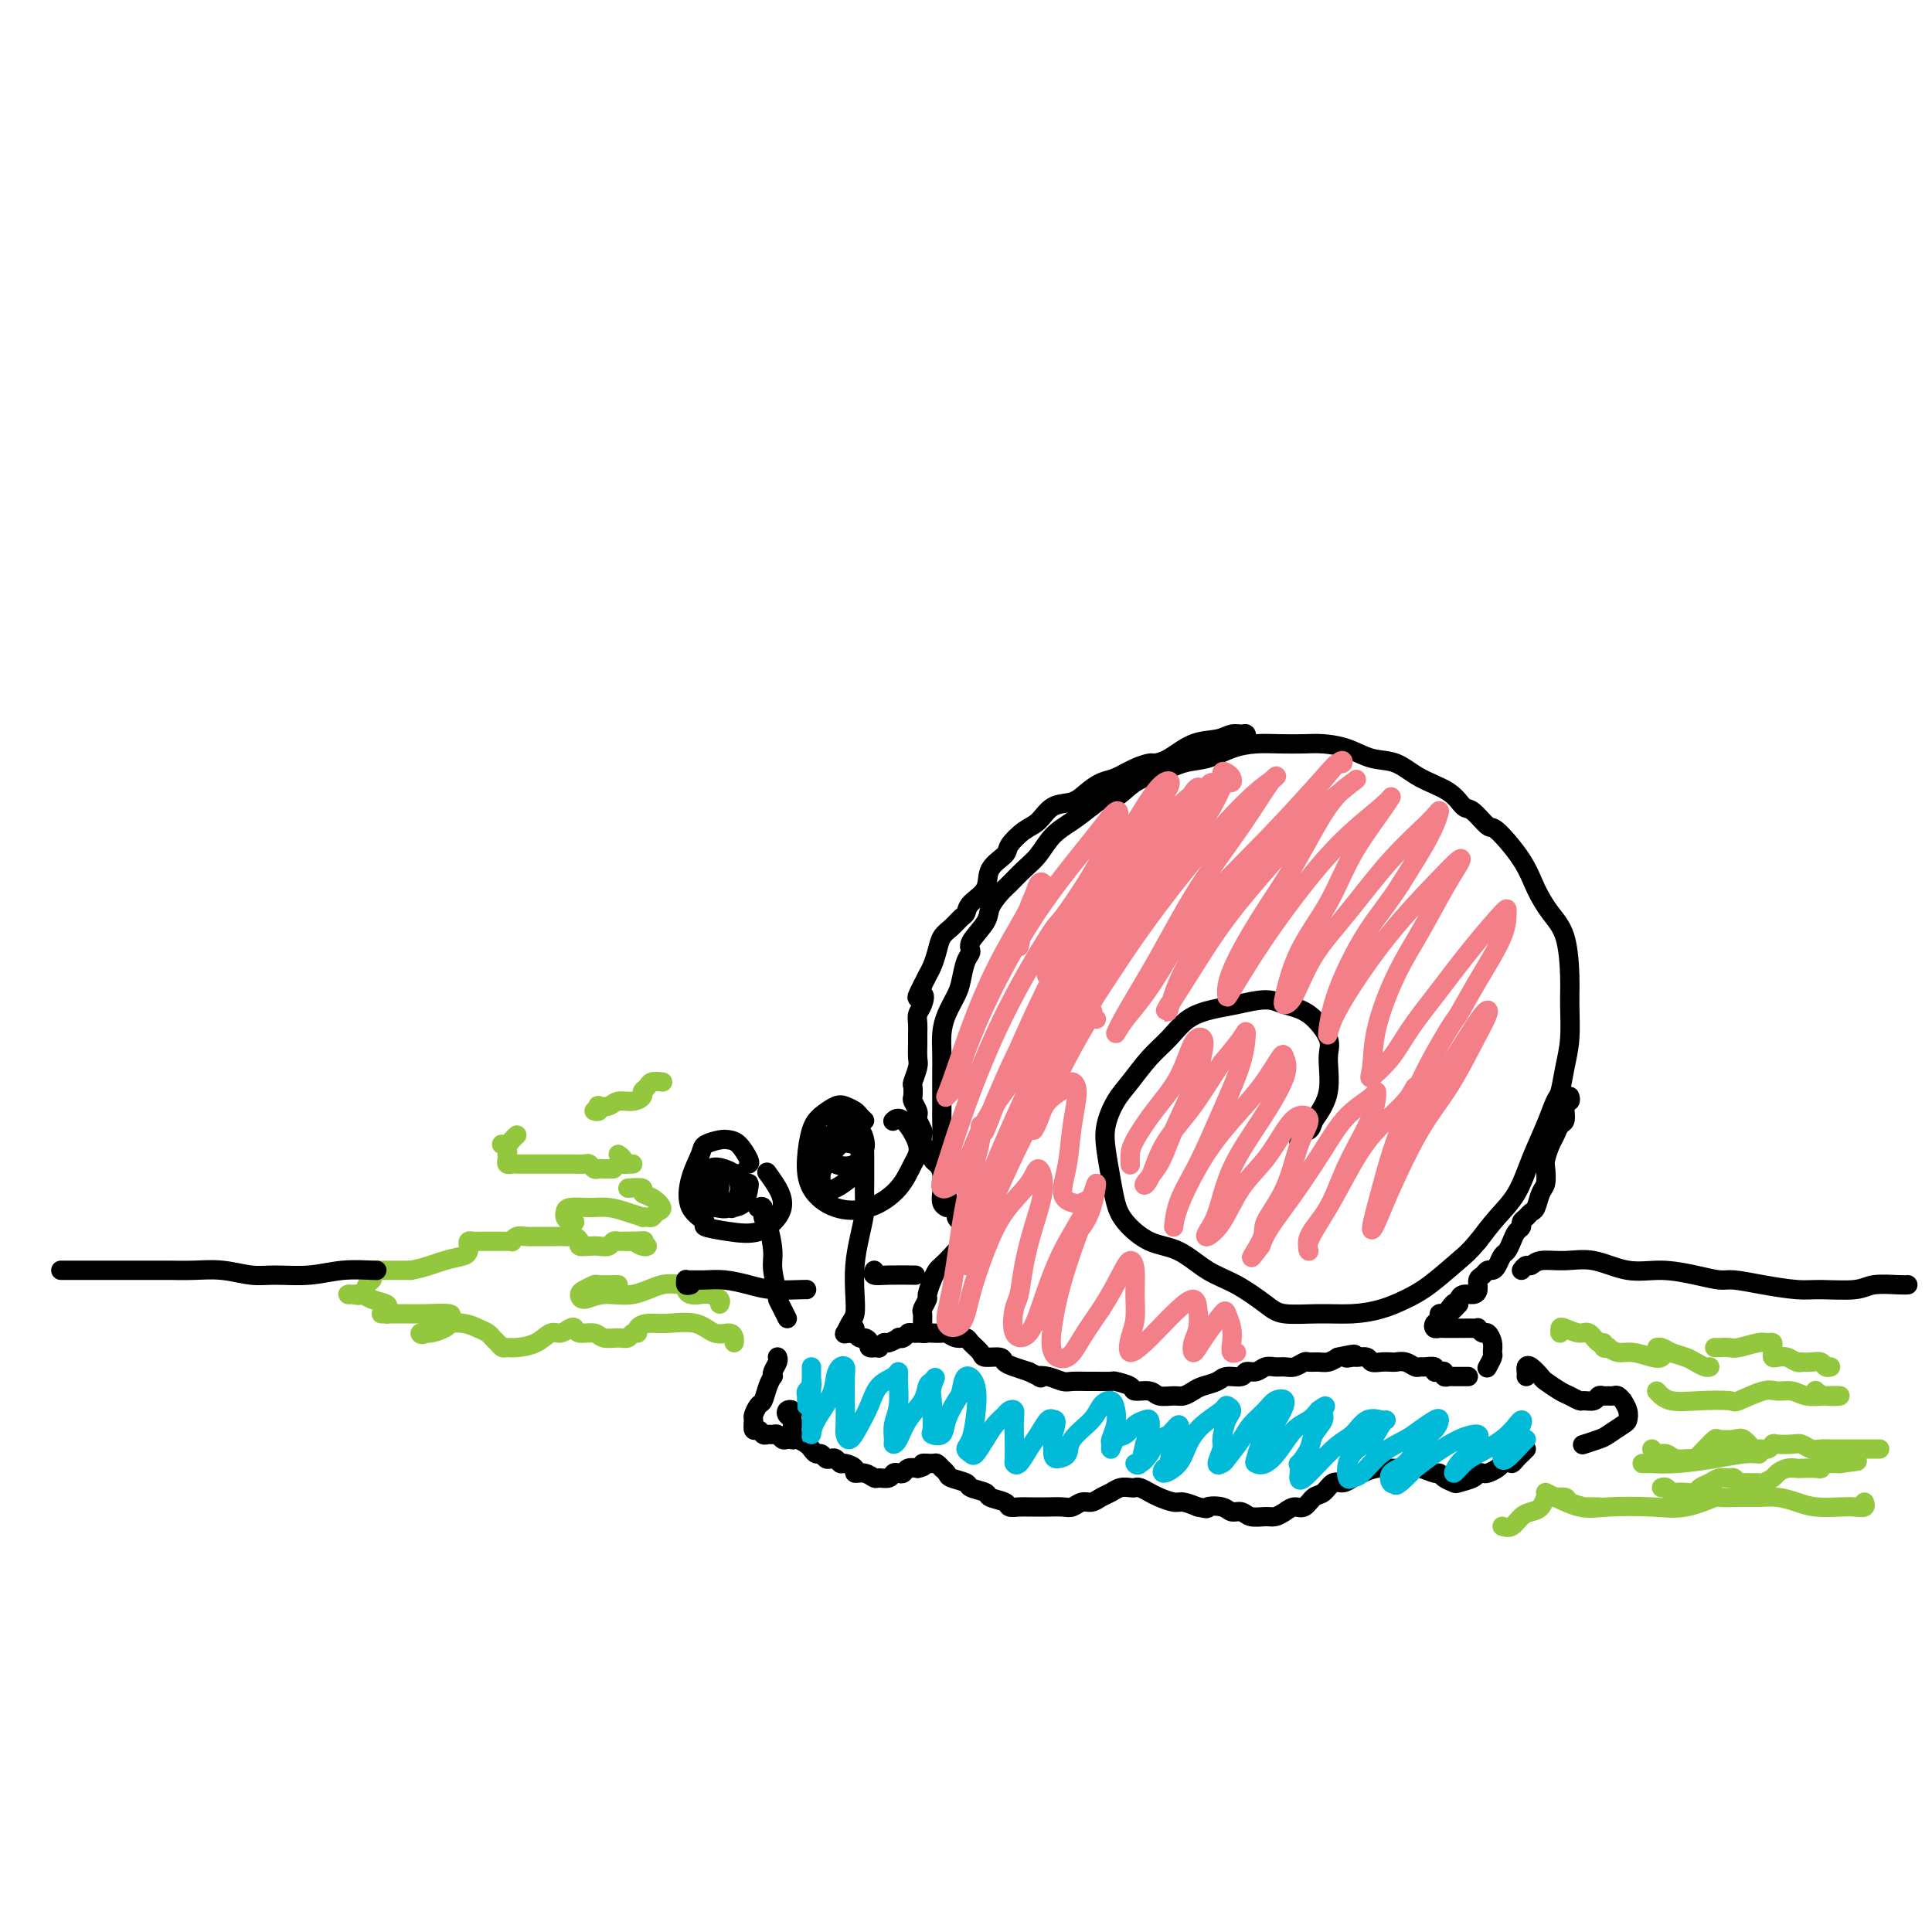 <svg viewBox='0 0 400 400' version='1.1' xmlns='http://www.w3.org/2000/svg' xmlns:xlink='http://www.w3.org/1999/xlink'><g fill='none' stroke='rgb(0,0,0)' stroke-width='4' stroke-linecap='round' stroke-linejoin='round'><path d='M200,253c0.081,-0.023 0.163,-0.046 0,0c-0.163,0.046 -0.569,0.161 -1,0c-0.431,-0.161 -0.885,-0.597 -1,-1c-0.115,-0.403 0.109,-0.771 0,-1c-0.109,-0.229 -0.551,-0.318 -1,-1c-0.449,-0.682 -0.905,-1.958 -1,-3c-0.095,-1.042 0.171,-1.851 0,-3c-0.171,-1.149 -0.778,-2.639 -1,-4c-0.222,-1.361 -0.060,-2.594 0,-4c0.060,-1.406 0.016,-2.984 0,-4c-0.016,-1.016 -0.004,-1.471 0,-2c0.004,-0.529 0.001,-1.131 0,-2c-0.001,-0.869 0.002,-2.006 0,-3c-0.002,-0.994 -0.008,-1.845 0,-3c0.008,-1.155 0.030,-2.615 0,-4c-0.030,-1.385 -0.110,-2.696 0,-4c0.110,-1.304 0.412,-2.601 1,-4c0.588,-1.399 1.461,-2.901 2,-4c0.539,-1.099 0.744,-1.796 1,-3c0.256,-1.204 0.564,-2.916 1,-4c0.436,-1.084 0.999,-1.540 1,-2c0.001,-0.460 -0.558,-0.923 0,-2c0.558,-1.077 2.235,-2.767 3,-4c0.765,-1.233 0.617,-2.009 1,-3c0.383,-0.991 1.298,-2.198 2,-3c0.702,-0.802 1.191,-1.201 2,-2c0.809,-0.799 1.938,-1.999 3,-3c1.062,-1.001 2.058,-1.804 3,-3c0.942,-1.196 1.831,-2.783 3,-4c1.169,-1.217 2.620,-2.062 4,-3c1.380,-0.938 2.690,-1.969 4,-3'/><path d='M226,167c3.893,-3.080 4.126,-1.780 5,-2c0.874,-0.220 2.389,-1.960 4,-3c1.611,-1.040 3.319,-1.379 5,-2c1.681,-0.621 3.337,-1.526 5,-2c1.663,-0.474 3.333,-0.519 5,-1c1.667,-0.481 3.330,-1.397 5,-2c1.670,-0.603 3.348,-0.892 5,-1c1.652,-0.108 3.277,-0.036 5,0c1.723,0.036 3.545,0.035 5,0c1.455,-0.035 2.543,-0.106 4,0c1.457,0.106 3.282,0.387 5,1c1.718,0.613 3.328,1.559 5,2c1.672,0.441 3.405,0.378 5,1c1.595,0.622 3.051,1.930 5,3c1.949,1.070 4.392,1.904 6,3c1.608,1.096 2.381,2.455 3,3c0.619,0.545 1.085,0.276 2,1c0.915,0.724 2.278,2.440 3,3c0.722,0.560 0.803,-0.038 2,1c1.197,1.038 3.512,3.712 5,6c1.488,2.288 2.150,4.192 3,6c0.850,1.808 1.889,3.522 3,5c1.111,1.478 2.295,2.722 3,5c0.705,2.278 0.932,5.591 1,8c0.068,2.409 -0.023,3.914 0,6c0.023,2.086 0.159,4.755 0,7c-0.159,2.245 -0.612,4.068 -1,6c-0.388,1.932 -0.711,3.972 -1,5c-0.289,1.028 -0.545,1.043 -1,2c-0.455,0.957 -1.111,2.856 -2,5c-0.889,2.144 -2.011,4.533 -3,7c-0.989,2.467 -1.843,5.010 -3,7c-1.157,1.990 -2.616,3.426 -4,5c-1.384,1.574 -2.692,3.287 -4,5'/><path d='M306,257c-1.844,2.191 -2.455,2.668 -4,4c-1.545,1.332 -4.024,3.519 -6,5c-1.976,1.481 -3.449,2.254 -5,3c-1.551,0.746 -3.178,1.464 -5,2c-1.822,0.536 -3.837,0.891 -6,1c-2.163,0.109 -4.475,-0.027 -7,0c-2.525,0.027 -5.265,0.218 -7,0c-1.735,-0.218 -2.465,-0.843 -4,-2c-1.535,-1.157 -3.875,-2.844 -6,-4c-2.125,-1.156 -4.037,-1.782 -6,-3c-1.963,-1.218 -3.979,-3.030 -6,-4c-2.021,-0.970 -4.047,-1.098 -6,-2c-1.953,-0.902 -3.831,-2.578 -5,-4c-1.169,-1.422 -1.628,-2.589 -2,-4c-0.372,-1.411 -0.655,-3.065 -1,-5c-0.345,-1.935 -0.750,-4.152 -1,-6c-0.250,-1.848 -0.346,-3.326 0,-5c0.346,-1.674 1.133,-3.544 2,-5c0.867,-1.456 1.813,-2.498 3,-4c1.187,-1.502 2.615,-3.463 4,-5c1.385,-1.537 2.727,-2.651 4,-4c1.273,-1.349 2.478,-2.933 4,-4c1.522,-1.067 3.361,-1.617 5,-2c1.639,-0.383 3.078,-0.598 5,-1c1.922,-0.402 4.329,-0.992 6,-1c1.671,-0.008 2.608,0.566 4,1c1.392,0.434 3.240,0.730 5,2c1.760,1.270 3.430,3.516 4,5c0.570,1.484 0.038,2.207 0,4c-0.038,1.793 0.418,4.655 0,7c-0.418,2.345 -1.709,4.172 -3,6'/><path d='M272,232c-0.857,2.964 -1.500,1.875 -2,2c-0.500,0.125 -0.857,1.464 -1,2c-0.143,0.536 -0.071,0.268 0,0'/><path d='M325,227c0.113,0.416 0.226,0.831 0,1c-0.226,0.169 -0.792,0.091 -1,0c-0.208,-0.091 -0.059,-0.194 0,0c0.059,0.194 0.027,0.685 0,1c-0.027,0.315 -0.048,0.453 0,1c0.048,0.547 0.167,1.501 0,2c-0.167,0.499 -0.619,0.541 -1,1c-0.381,0.459 -0.690,1.334 -1,2c-0.310,0.666 -0.622,1.122 -1,2c-0.378,0.878 -0.822,2.179 -1,3c-0.178,0.821 -0.089,1.161 0,2c0.089,0.839 0.179,2.175 0,3c-0.179,0.825 -0.626,1.138 -1,2c-0.374,0.862 -0.674,2.273 -1,3c-0.326,0.727 -0.679,0.772 -1,1c-0.321,0.228 -0.611,0.641 -1,1c-0.389,0.359 -0.878,0.663 -1,1c-0.122,0.337 0.122,0.705 0,1c-0.122,0.295 -0.610,0.516 -1,1c-0.390,0.484 -0.682,1.230 -1,2c-0.318,0.770 -0.663,1.564 -1,2c-0.337,0.436 -0.667,0.512 -1,1c-0.333,0.488 -0.667,1.387 -1,2c-0.333,0.613 -0.663,0.941 -1,1c-0.337,0.059 -0.681,-0.152 -1,0c-0.319,0.152 -0.614,0.667 -1,1c-0.386,0.333 -0.864,0.485 -1,1c-0.136,0.515 0.068,1.395 0,2c-0.068,0.605 -0.410,0.935 -1,1c-0.590,0.065 -1.428,-0.136 -2,0c-0.572,0.136 -0.878,0.610 -1,1c-0.122,0.390 -0.061,0.695 0,1'/><path d='M302,270c-2.653,3.051 -1.284,0.677 -1,0c0.284,-0.677 -0.516,0.343 -1,1c-0.484,0.657 -0.652,0.950 -1,1c-0.348,0.050 -0.875,-0.144 -1,0c-0.125,0.144 0.152,0.627 0,1c-0.152,0.373 -0.733,0.636 -1,1c-0.267,0.364 -0.222,0.830 0,1c0.222,0.170 0.619,0.046 1,0c0.381,-0.046 0.745,-0.012 1,0c0.255,0.012 0.400,0.003 1,0c0.600,-0.003 1.653,-0.001 2,0c0.347,0.001 -0.013,-0.001 0,0c0.013,0.001 0.399,0.004 1,0c0.601,-0.004 1.418,-0.017 2,0c0.582,0.017 0.930,0.063 1,0c0.070,-0.063 -0.139,-0.234 0,0c0.139,0.234 0.627,0.874 1,1c0.373,0.126 0.632,-0.260 1,0c0.368,0.260 0.844,1.166 1,2c0.156,0.834 -0.010,1.595 0,2c0.010,0.405 0.195,0.455 0,1c-0.195,0.545 -0.770,1.584 -1,2c-0.230,0.416 -0.115,0.208 0,0'/><path d='M200,259c0.087,-0.004 0.174,-0.008 0,0c-0.174,0.008 -0.610,0.029 -1,0c-0.390,-0.029 -0.734,-0.108 -1,0c-0.266,0.108 -0.454,0.404 -1,1c-0.546,0.596 -1.452,1.492 -2,2c-0.548,0.508 -0.739,0.626 -1,1c-0.261,0.374 -0.592,1.002 -1,2c-0.408,0.998 -0.894,2.365 -1,3c-0.106,0.635 0.168,0.537 0,1c-0.168,0.463 -0.778,1.487 -1,2c-0.222,0.513 -0.056,0.516 0,1c0.056,0.484 0.003,1.450 0,2c-0.003,0.550 0.045,0.684 0,1c-0.045,0.316 -0.181,0.816 0,1c0.181,0.184 0.681,0.053 1,0c0.319,-0.053 0.457,-0.029 1,0c0.543,0.029 1.492,0.062 2,0c0.508,-0.062 0.574,-0.220 1,0c0.426,0.220 1.211,0.820 2,1c0.789,0.180 1.581,-0.058 2,0c0.419,0.058 0.465,0.411 1,1c0.535,0.589 1.560,1.415 2,2c0.440,0.585 0.295,0.930 1,1c0.705,0.070 2.261,-0.136 3,0c0.739,0.136 0.660,0.614 1,1c0.340,0.386 1.097,0.682 2,1c0.903,0.318 1.951,0.659 3,1'/><path d='M213,284c3.778,1.790 2.224,1.264 2,1c-0.224,-0.264 0.883,-0.267 2,0c1.117,0.267 2.244,0.804 3,1c0.756,0.196 1.142,0.052 2,0c0.858,-0.052 2.188,-0.011 3,0c0.812,0.011 1.105,-0.007 2,0c0.895,0.007 2.394,0.039 3,0c0.606,-0.039 0.321,-0.150 1,0c0.679,0.150 2.321,0.562 3,1c0.679,0.438 0.394,0.903 1,1c0.606,0.097 2.102,-0.173 3,0c0.898,0.173 1.198,0.789 2,1c0.802,0.211 2.106,0.015 3,0c0.894,-0.015 1.379,0.150 2,0c0.621,-0.150 1.378,-0.613 2,-1c0.622,-0.387 1.107,-0.696 2,-1c0.893,-0.304 2.193,-0.602 3,-1c0.807,-0.398 1.122,-0.895 2,-1c0.878,-0.105 2.318,0.182 3,0c0.682,-0.182 0.605,-0.834 1,-1c0.395,-0.166 1.260,0.153 2,0c0.740,-0.153 1.354,-0.777 2,-1c0.646,-0.223 1.324,-0.046 2,0c0.676,0.046 1.350,-0.041 2,0c0.650,0.041 1.276,0.208 2,0c0.724,-0.208 1.545,-0.790 2,-1c0.455,-0.210 0.545,-0.046 1,0c0.455,0.046 1.276,-0.026 2,0c0.724,0.026 1.350,0.150 2,0c0.650,-0.150 1.325,-0.575 2,-1'/><path d='M277,281c5.660,-1.236 2.811,-0.328 2,0c-0.811,0.328 0.415,0.074 1,0c0.585,-0.074 0.528,0.033 1,0c0.472,-0.033 1.474,-0.205 2,0c0.526,0.205 0.578,0.786 1,1c0.422,0.214 1.216,0.061 2,0c0.784,-0.061 1.558,-0.031 2,0c0.442,0.031 0.551,0.061 1,0c0.449,-0.061 1.238,-0.213 2,0c0.762,0.213 1.496,0.793 2,1c0.504,0.207 0.779,0.042 1,0c0.221,-0.042 0.389,0.040 1,0c0.611,-0.040 1.666,-0.203 2,0c0.334,0.203 -0.051,0.772 0,1c0.051,0.228 0.538,0.114 1,0c0.462,-0.114 0.898,-0.227 1,0c0.102,0.227 -0.131,0.793 0,1c0.131,0.207 0.626,0.056 1,0c0.374,-0.056 0.626,-0.015 1,0c0.374,0.015 0.871,0.004 1,0c0.129,-0.004 -0.110,-0.001 0,0c0.110,0.001 0.568,0.000 1,0c0.432,-0.000 0.838,-0.000 1,0c0.162,0.000 0.081,0.000 0,0'/><path d='M190,276c0.391,0.000 0.781,0.000 1,0c0.219,-0.000 0.266,-0.001 0,0c-0.266,0.001 -0.844,0.004 -1,0c-0.156,-0.004 0.112,-0.015 0,0c-0.112,0.015 -0.602,0.055 -1,0c-0.398,-0.055 -0.702,-0.207 -1,0c-0.298,0.207 -0.590,0.772 -1,1c-0.410,0.228 -0.937,0.117 -1,0c-0.063,-0.117 0.338,-0.242 0,0c-0.338,0.242 -1.414,0.849 -2,1c-0.586,0.151 -0.683,-0.155 -1,0c-0.317,0.155 -0.855,0.773 -1,1c-0.145,0.227 0.101,0.065 0,0c-0.101,-0.065 -0.551,-0.032 -1,0'/><path d='M181,279c-1.570,0.303 -0.994,-0.441 -1,-1c-0.006,-0.559 -0.593,-0.934 -1,-1c-0.407,-0.066 -0.635,0.179 -1,0c-0.365,-0.179 -0.869,-0.780 -1,-1c-0.131,-0.220 0.109,-0.059 0,0c-0.109,0.059 -0.568,0.016 -1,0c-0.432,-0.016 -0.838,-0.005 -1,0c-0.162,0.005 -0.081,0.002 0,0'/><path d='M164,293c0.105,-0.397 0.210,-0.795 0,-1c-0.210,-0.205 -0.736,-0.219 -1,0c-0.264,0.219 -0.265,0.671 0,1c0.265,0.329 0.796,0.536 1,1c0.204,0.464 0.082,1.185 0,2c-0.082,0.815 -0.124,1.725 0,2c0.124,0.275 0.414,-0.085 1,0c0.586,0.085 1.466,0.615 2,1c0.534,0.385 0.720,0.625 1,1c0.280,0.375 0.652,0.884 1,1c0.348,0.116 0.671,-0.161 1,0c0.329,0.161 0.664,0.760 1,1c0.336,0.240 0.672,0.119 1,0c0.328,-0.119 0.647,-0.238 1,0c0.353,0.238 0.741,0.833 1,1c0.259,0.167 0.388,-0.095 1,0c0.612,0.095 1.707,0.547 2,1c0.293,0.453 -0.216,0.907 0,1c0.216,0.093 1.157,-0.175 2,0c0.843,0.175 1.588,0.793 2,1c0.412,0.207 0.492,0.004 1,0c0.508,-0.004 1.445,0.191 2,0c0.555,-0.191 0.729,-0.770 1,-1c0.271,-0.230 0.640,-0.113 1,0c0.360,0.113 0.712,0.223 1,0c0.288,-0.223 0.511,-0.778 1,-1c0.489,-0.222 1.245,-0.111 2,0'/><path d='M190,304c2.128,-0.386 0.947,-0.850 1,-1c0.053,-0.150 1.338,0.015 2,0c0.662,-0.015 0.700,-0.211 1,0c0.300,0.211 0.862,0.830 1,1c0.138,0.170 -0.148,-0.109 0,0c0.148,0.109 0.730,0.607 1,1c0.270,0.393 0.227,0.683 1,1c0.773,0.317 2.361,0.662 3,1c0.639,0.338 0.327,0.669 1,1c0.673,0.331 2.330,0.663 3,1c0.670,0.337 0.355,0.679 1,1c0.645,0.321 2.252,0.622 3,1c0.748,0.378 0.639,0.833 1,1c0.361,0.167 1.194,0.045 2,0c0.806,-0.045 1.585,-0.012 2,0c0.415,0.012 0.467,0.004 1,0c0.533,-0.004 1.546,-0.005 2,0c0.454,0.005 0.348,0.016 1,0c0.652,-0.016 2.061,-0.060 3,0c0.939,0.060 1.406,0.224 2,0c0.594,-0.224 1.314,-0.834 2,-1c0.686,-0.166 1.339,0.113 2,0c0.661,-0.113 1.329,-0.619 2,-1c0.671,-0.381 1.345,-0.639 2,-1c0.655,-0.361 1.292,-0.826 2,-1c0.708,-0.174 1.487,-0.058 2,0c0.513,0.058 0.760,0.058 1,0c0.240,-0.058 0.472,-0.174 1,0c0.528,0.174 1.351,0.638 2,1c0.649,0.362 1.122,0.623 2,1c0.878,0.377 2.159,0.871 3,1c0.841,0.129 1.240,-0.106 2,0c0.760,0.106 1.880,0.553 3,1'/><path d='M248,312c2.771,0.636 1.700,0.227 2,0c0.300,-0.227 1.971,-0.271 3,0c1.029,0.271 1.416,0.858 2,1c0.584,0.142 1.364,-0.161 2,0c0.636,0.161 1.129,0.785 2,1c0.871,0.215 2.120,0.021 3,0c0.880,-0.021 1.390,0.131 2,0c0.610,-0.131 1.318,-0.544 2,-1c0.682,-0.456 1.337,-0.953 2,-1c0.663,-0.047 1.332,0.356 2,0c0.668,-0.356 1.334,-1.472 2,-2c0.666,-0.528 1.332,-0.470 2,-1c0.668,-0.530 1.337,-1.648 2,-2c0.663,-0.352 1.321,0.063 2,0c0.679,-0.063 1.378,-0.605 2,-1c0.622,-0.395 1.166,-0.643 2,-1c0.834,-0.357 1.957,-0.824 3,-1c1.043,-0.176 2.006,-0.062 3,0c0.994,0.062 2.019,0.072 3,0c0.981,-0.072 1.916,-0.226 3,0c1.084,0.226 2.316,0.832 3,1c0.684,0.168 0.821,-0.101 1,0c0.179,0.101 0.401,0.573 1,1c0.599,0.427 1.575,0.808 2,1c0.425,0.192 0.298,0.196 1,0c0.702,-0.196 2.233,-0.591 3,-1c0.767,-0.409 0.770,-0.831 1,-1c0.230,-0.169 0.689,-0.084 1,0c0.311,0.084 0.475,0.167 1,0c0.525,-0.167 1.411,-0.583 2,-1c0.589,-0.417 0.883,-0.833 1,-1c0.117,-0.167 0.059,-0.083 0,0'/><path d='M311,303c1.951,-0.570 1.829,0.005 2,0c0.171,-0.005 0.633,-0.589 1,-1c0.367,-0.411 0.637,-0.649 1,-1c0.363,-0.351 0.818,-0.815 1,-1c0.182,-0.185 0.091,-0.093 0,0'/><path d='M316,285c0.015,-0.325 0.029,-0.649 0,-1c-0.029,-0.351 -0.103,-0.728 0,-1c0.103,-0.272 0.383,-0.438 1,0c0.617,0.438 1.570,1.480 2,2c0.430,0.520 0.338,0.517 1,1c0.662,0.483 2.079,1.451 3,2c0.921,0.549 1.346,0.679 2,1c0.654,0.321 1.537,0.832 2,1c0.463,0.168 0.505,-0.008 1,0c0.495,0.008 1.442,0.199 2,0c0.558,-0.199 0.727,-0.786 1,-1c0.273,-0.214 0.652,-0.053 1,0c0.348,0.053 0.667,-0.001 1,0c0.333,0.001 0.681,0.059 1,0c0.319,-0.059 0.607,-0.233 1,0c0.393,0.233 0.889,0.873 1,1c0.111,0.127 -0.162,-0.261 0,0c0.162,0.261 0.761,1.169 1,2c0.239,0.831 0.120,1.585 0,2c-0.120,0.415 -0.239,0.490 -1,1c-0.761,0.510 -2.163,1.456 -3,2c-0.837,0.544 -1.110,0.685 -2,1c-0.890,0.315 -2.397,0.804 -3,1c-0.603,0.196 -0.301,0.098 0,0'/><path d='M177,275c-0.315,0.436 -0.631,0.872 -1,1c-0.369,0.128 -0.792,-0.053 -1,0c-0.208,0.053 -0.200,0.340 0,0c0.200,-0.340 0.592,-1.307 1,-2c0.408,-0.693 0.831,-1.113 1,-2c0.169,-0.887 0.084,-2.243 0,-4c-0.084,-1.757 -0.166,-3.916 0,-6c0.166,-2.084 0.580,-4.094 1,-6c0.420,-1.906 0.844,-3.709 1,-5c0.156,-1.291 0.042,-2.070 0,-3c-0.042,-0.930 -0.011,-2.012 0,-3c0.011,-0.988 0.003,-1.881 0,-3c-0.003,-1.119 -0.001,-2.462 0,-3c0.001,-0.538 0.000,-0.269 0,0'/><path d='M179,232c-0.359,-0.336 -0.719,-0.673 -1,-1c-0.281,-0.327 -0.485,-0.645 -1,-1c-0.515,-0.355 -1.343,-0.747 -2,-1c-0.657,-0.253 -1.142,-0.368 -2,0c-0.858,0.368 -2.087,1.219 -3,2c-0.913,0.781 -1.509,1.490 -2,3c-0.491,1.510 -0.875,3.819 -1,6c-0.125,2.181 0.011,4.232 1,6c0.989,1.768 2.832,3.252 5,4c2.168,0.748 4.663,0.760 7,0c2.337,-0.760 4.517,-2.291 6,-4c1.483,-1.709 2.267,-3.596 3,-5c0.733,-1.404 1.413,-2.325 1,-4c-0.413,-1.675 -1.919,-4.105 -3,-5c-1.081,-0.895 -1.737,-0.256 -2,0c-0.263,0.256 -0.131,0.128 0,0'/><path d='M163,273c-0.301,-0.615 -0.602,-1.229 -1,-2c-0.398,-0.771 -0.894,-1.698 -1,-2c-0.106,-0.302 0.178,0.023 0,-1c-0.178,-1.023 -0.817,-3.392 -1,-5c-0.183,-1.608 0.091,-2.455 0,-4c-0.091,-1.545 -0.546,-3.787 -1,-5c-0.454,-1.213 -0.905,-1.397 -1,-2c-0.095,-0.603 0.167,-1.624 0,-2c-0.167,-0.376 -0.762,-0.107 -1,0c-0.238,0.107 -0.119,0.054 0,0'/><path d='M155,241c0.176,-0.112 0.352,-0.223 0,-1c-0.352,-0.777 -1.231,-2.218 -2,-3c-0.769,-0.782 -1.428,-0.904 -2,-1c-0.572,-0.096 -1.057,-0.167 -2,0c-0.943,0.167 -2.346,0.573 -3,1c-0.654,0.427 -0.561,0.874 -1,2c-0.439,1.126 -1.410,2.932 -2,5c-0.590,2.068 -0.798,4.399 0,6c0.798,1.601 2.602,2.473 3,3c0.398,0.527 -0.611,0.710 0,1c0.611,0.290 2.841,0.686 5,1c2.159,0.314 4.245,0.546 6,0c1.755,-0.546 3.177,-1.870 4,-3c0.823,-1.130 1.045,-2.066 1,-3c-0.045,-0.934 -0.358,-1.867 -1,-3c-0.642,-1.133 -1.612,-2.467 -2,-3c-0.388,-0.533 -0.194,-0.267 0,0'/><path d='M153,243c-0.763,0.017 -1.527,0.035 -2,0c-0.473,-0.035 -0.656,-0.121 -1,0c-0.344,0.121 -0.850,0.449 -1,1c-0.150,0.551 0.058,1.323 0,2c-0.058,0.677 -0.380,1.257 0,2c0.380,0.743 1.461,1.649 2,2c0.539,0.351 0.535,0.149 1,0c0.465,-0.149 1.400,-0.243 2,-1c0.600,-0.757 0.864,-2.176 1,-3c0.136,-0.824 0.145,-1.053 0,-1c-0.145,0.053 -0.445,0.388 -1,0c-0.555,-0.388 -1.365,-1.497 -2,-2c-0.635,-0.503 -1.093,-0.398 -2,0c-0.907,0.398 -2.262,1.090 -3,2c-0.738,0.910 -0.859,2.038 -1,3c-0.141,0.962 -0.301,1.757 0,2c0.301,0.243 1.062,-0.067 2,0c0.938,0.067 2.053,0.513 3,0c0.947,-0.513 1.727,-1.983 2,-3c0.273,-1.017 0.038,-1.582 0,-2c-0.038,-0.418 0.119,-0.690 0,-1c-0.119,-0.310 -0.515,-0.657 -1,-1c-0.485,-0.343 -1.058,-0.680 -2,-1c-0.942,-0.320 -2.252,-0.622 -3,0c-0.748,0.622 -0.932,2.167 -1,3c-0.068,0.833 -0.019,0.952 0,1c0.019,0.048 0.010,0.024 0,0'/><path d='M173,231c-0.333,-0.008 -0.665,-0.017 -1,0c-0.335,0.017 -0.672,0.059 -1,0c-0.328,-0.059 -0.648,-0.219 -1,0c-0.352,0.219 -0.736,0.818 -1,2c-0.264,1.182 -0.407,2.948 0,4c0.407,1.052 1.363,1.390 2,2c0.637,0.610 0.954,1.492 2,2c1.046,0.508 2.821,0.642 4,0c1.179,-0.642 1.761,-2.061 2,-3c0.239,-0.939 0.135,-1.397 0,-2c-0.135,-0.603 -0.300,-1.351 -1,-2c-0.700,-0.649 -1.933,-1.200 -3,-1c-1.067,0.200 -1.966,1.152 -3,2c-1.034,0.848 -2.204,1.593 -3,3c-0.796,1.407 -1.220,3.475 -1,5c0.220,1.525 1.082,2.505 2,3c0.918,0.495 1.893,0.503 3,0c1.107,-0.503 2.348,-1.517 3,-2c0.652,-0.483 0.716,-0.434 1,-1c0.284,-0.566 0.787,-1.746 1,-3c0.213,-1.254 0.134,-2.583 0,-3c-0.134,-0.417 -0.323,0.078 -1,0c-0.677,-0.078 -1.842,-0.728 -3,0c-1.158,0.728 -2.310,2.834 -3,4c-0.690,1.166 -0.916,1.391 -1,2c-0.084,0.609 -0.024,1.603 0,2c0.024,0.397 0.012,0.199 0,0'/><path d='M161,281c0.008,0.016 0.016,0.033 0,0c-0.016,-0.033 -0.056,-0.115 0,0c0.056,0.115 0.208,0.428 0,1c-0.208,0.572 -0.777,1.404 -1,2c-0.223,0.596 -0.101,0.957 0,1c0.101,0.043 0.181,-0.230 0,0c-0.181,0.230 -0.623,0.963 -1,2c-0.377,1.037 -0.690,2.377 -1,3c-0.310,0.623 -0.616,0.530 -1,1c-0.384,0.470 -0.846,1.503 -1,2c-0.154,0.497 0.000,0.459 0,1c-0.000,0.541 -0.155,1.662 0,2c0.155,0.338 0.619,-0.107 1,0c0.381,0.107 0.680,0.764 1,1c0.320,0.236 0.663,0.049 1,0c0.337,-0.049 0.668,0.039 1,0c0.332,-0.039 0.663,-0.207 1,0c0.337,0.207 0.678,0.787 1,1c0.322,0.213 0.625,0.057 1,0c0.375,-0.057 0.821,-0.016 1,0c0.179,0.016 0.089,0.008 0,0'/><path d='M258,154c0.005,-0.454 0.010,-0.907 0,-1c-0.010,-0.093 -0.034,0.175 0,0c0.034,-0.175 0.128,-0.792 0,-1c-0.128,-0.208 -0.477,-0.007 -1,0c-0.523,0.007 -1.219,-0.180 -2,0c-0.781,0.180 -1.647,0.727 -3,1c-1.353,0.273 -3.194,0.271 -5,1c-1.806,0.729 -3.579,2.188 -5,3c-1.421,0.812 -2.491,0.976 -3,1c-0.509,0.024 -0.457,-0.093 -1,0c-0.543,0.093 -1.680,0.396 -3,1c-1.320,0.604 -2.821,1.508 -4,2c-1.179,0.492 -2.034,0.573 -3,1c-0.966,0.427 -2.043,1.202 -3,2c-0.957,0.798 -1.795,1.621 -3,2c-1.205,0.379 -2.779,0.313 -4,1c-1.221,0.687 -2.090,2.125 -3,3c-0.910,0.875 -1.863,1.185 -3,2c-1.137,0.815 -2.459,2.133 -3,3c-0.541,0.867 -0.302,1.283 -1,2c-0.698,0.717 -2.333,1.735 -3,3c-0.667,1.265 -0.367,2.776 -1,4c-0.633,1.224 -2.201,2.161 -3,3c-0.799,0.839 -0.830,1.578 -1,2c-0.170,0.422 -0.479,0.525 -1,1c-0.521,0.475 -1.253,1.320 -2,2c-0.747,0.680 -1.510,1.193 -2,2c-0.490,0.807 -0.709,1.907 -1,3c-0.291,1.093 -0.655,2.179 -1,3c-0.345,0.821 -0.670,1.377 -1,2c-0.330,0.623 -0.665,1.311 -1,2'/><path d='M191,204c-2.182,4.070 -0.637,2.246 0,2c0.637,-0.246 0.367,1.088 0,2c-0.367,0.912 -0.831,1.403 -1,2c-0.169,0.597 -0.044,1.299 0,2c0.044,0.701 0.008,1.400 0,2c-0.008,0.600 0.012,1.101 0,2c-0.012,0.899 -0.055,2.195 0,3c0.055,0.805 0.210,1.118 0,2c-0.210,0.882 -0.785,2.334 -1,3c-0.215,0.666 -0.072,0.545 0,1c0.072,0.455 0.072,1.485 0,2c-0.072,0.515 -0.216,0.514 0,1c0.216,0.486 0.794,1.458 1,2c0.206,0.542 0.041,0.655 0,1c-0.041,0.345 0.041,0.923 0,1c-0.041,0.077 -0.204,-0.345 0,0c0.204,0.345 0.776,1.458 1,2c0.224,0.542 0.101,0.512 0,1c-0.101,0.488 -0.181,1.494 0,2c0.181,0.506 0.623,0.510 1,1c0.377,0.490 0.690,1.464 1,2c0.310,0.536 0.618,0.633 1,1c0.382,0.367 0.838,1.002 1,2c0.162,0.998 0.030,2.359 0,3c-0.030,0.641 0.044,0.564 0,1c-0.044,0.436 -0.204,1.387 0,2c0.204,0.613 0.773,0.890 1,1c0.227,0.110 0.114,0.055 0,0'/></g>
<g fill='none' stroke='rgb(243,127,137)' stroke-width='4' stroke-linecap='round' stroke-linejoin='round'><path d='M211,196c0.655,-2.951 1.310,-5.903 2,-8c0.690,-2.097 1.414,-3.340 2,-4c0.586,-0.660 1.032,-0.737 1,-1c-0.032,-0.263 -0.544,-0.712 -1,0c-0.456,0.712 -0.856,2.585 -2,5c-1.144,2.415 -3.030,5.371 -5,9c-1.970,3.629 -4.022,7.931 -6,13c-1.978,5.069 -3.882,10.903 -5,14c-1.118,3.097 -1.450,3.455 -1,3c0.450,-0.455 1.683,-1.725 2,-2c0.317,-0.275 -0.282,0.445 0,-1c0.282,-1.445 1.445,-5.055 3,-9c1.555,-3.945 3.502,-8.227 6,-13c2.498,-4.773 5.546,-10.039 9,-15c3.454,-4.961 7.314,-9.619 10,-13c2.686,-3.381 4.197,-5.484 5,-6c0.803,-0.516 0.896,0.557 0,3c-0.896,2.443 -2.781,6.256 -5,10c-2.219,3.744 -4.772,7.421 -6,9c-1.228,1.579 -1.131,1.062 -3,4c-1.869,2.938 -5.704,9.331 -9,16c-3.296,6.669 -6.051,13.615 -8,19c-1.949,5.385 -3.090,9.211 -4,12c-0.910,2.789 -1.589,4.543 -1,5c0.589,0.457 2.446,-0.382 4,-3c1.554,-2.618 2.804,-7.015 5,-11c2.196,-3.985 5.339,-7.557 9,-13c3.661,-5.443 7.840,-12.755 12,-19c4.160,-6.245 8.300,-11.422 10,-14c1.700,-2.578 0.961,-2.555 3,-5c2.039,-2.445 6.856,-7.356 9,-10c2.144,-2.644 1.616,-3.019 1,-3c-0.616,0.019 -1.319,0.434 -3,3c-1.681,2.566 -4.341,7.283 -7,12'/><path d='M238,183c-3.395,4.522 -6.882,8.327 -11,15c-4.118,6.673 -8.868,16.213 -13,25c-4.132,8.787 -7.647,16.819 -10,23c-2.353,6.181 -3.543,10.509 -4,13c-0.457,2.491 -0.181,3.143 0,3c0.181,-0.143 0.267,-1.081 1,-3c0.733,-1.919 2.113,-4.818 4,-9c1.887,-4.182 4.282,-9.648 7,-15c2.718,-5.352 5.761,-10.591 9,-17c3.239,-6.409 6.675,-13.986 10,-20c3.325,-6.014 6.540,-10.463 9,-14c2.460,-3.537 4.165,-6.162 6,-9c1.835,-2.838 3.799,-5.888 5,-8c1.201,-2.112 1.640,-3.287 2,-4c0.360,-0.713 0.642,-0.964 1,-1c0.358,-0.036 0.791,0.142 1,0c0.209,-0.142 0.193,-0.603 0,-1c-0.193,-0.397 -0.562,-0.731 -1,-1c-0.438,-0.269 -0.943,-0.474 -1,0c-0.057,0.474 0.335,1.629 0,2c-0.335,0.371 -1.396,-0.040 -2,0c-0.604,0.040 -0.751,0.532 -1,1c-0.249,0.468 -0.602,0.914 -1,1c-0.398,0.086 -0.842,-0.186 -1,0c-0.158,0.186 -0.029,0.831 0,1c0.029,0.169 -0.042,-0.137 0,0c0.042,0.137 0.197,0.717 0,1c-0.197,0.283 -0.745,0.268 -1,0c-0.255,-0.268 -0.216,-0.791 0,-1c0.216,-0.209 0.608,-0.105 1,0'/><path d='M248,165c-1.100,0.469 -0.350,-0.360 0,-1c0.350,-0.640 0.300,-1.091 0,-1c-0.300,0.091 -0.852,0.725 -1,1c-0.148,0.275 0.107,0.191 -2,2c-2.107,1.809 -6.576,5.511 -10,9c-3.424,3.489 -5.803,6.765 -8,10c-2.197,3.235 -4.211,6.429 -6,9c-1.789,2.571 -3.351,4.520 -4,6c-0.649,1.480 -0.383,2.491 0,2c0.383,-0.491 0.882,-2.482 2,-5c1.118,-2.518 2.853,-5.561 5,-9c2.147,-3.439 4.706,-7.272 7,-11c2.294,-3.728 4.324,-7.350 6,-10c1.676,-2.650 2.999,-4.330 4,-5c1.001,-0.670 1.682,-0.332 1,1c-0.682,1.332 -2.726,3.658 -5,7c-2.274,3.342 -4.778,7.699 -8,13c-3.222,5.301 -7.161,11.545 -11,19c-3.839,7.455 -7.577,16.121 -10,22c-2.423,5.879 -3.532,8.970 -4,10c-0.468,1.030 -0.296,-0.000 0,-1c0.296,-1.000 0.715,-1.969 2,-5c1.285,-3.031 3.435,-8.124 6,-13c2.565,-4.876 5.543,-9.534 9,-15c3.457,-5.466 7.392,-11.741 11,-17c3.608,-5.259 6.888,-9.503 9,-12c2.112,-2.497 3.056,-3.249 4,-4'/><path d='M245,167c3.904,-5.041 1.663,-1.145 0,2c-1.663,3.145 -2.748,5.538 -5,9c-2.252,3.462 -5.671,7.993 -9,13c-3.329,5.007 -6.568,10.490 -9,16c-2.432,5.510 -4.058,11.047 -5,14c-0.942,2.953 -1.199,3.320 -1,3c0.199,-0.320 0.856,-1.329 1,-2c0.144,-0.671 -0.223,-1.005 1,-3c1.223,-1.995 4.038,-5.652 7,-10c2.962,-4.348 6.072,-9.388 10,-15c3.928,-5.612 8.673,-11.795 13,-17c4.327,-5.205 8.236,-9.431 11,-12c2.764,-2.569 4.385,-3.481 5,-4c0.615,-0.519 0.225,-0.646 -1,1c-1.225,1.646 -3.285,5.063 -6,9c-2.715,3.937 -6.083,8.394 -9,13c-2.917,4.606 -5.382,9.362 -8,14c-2.618,4.638 -5.390,9.157 -7,12c-1.610,2.843 -2.058,4.011 -2,4c0.058,-0.011 0.621,-1.200 2,-3c1.379,-1.800 3.574,-4.209 6,-8c2.426,-3.791 5.085,-8.962 9,-14c3.915,-5.038 9.088,-9.944 14,-15c4.912,-5.056 9.564,-10.264 12,-13c2.436,-2.736 2.658,-3.000 3,-3c0.342,0.000 0.805,0.265 1,0c0.195,-0.265 0.124,-1.061 -1,0c-1.124,1.061 -3.300,3.978 -6,7c-2.700,3.022 -5.925,6.150 -9,10c-3.075,3.850 -5.999,8.424 -9,13c-3.001,4.576 -6.077,9.155 -8,13c-1.923,3.845 -2.692,6.956 -3,8c-0.308,1.044 -0.154,0.022 0,-1'/><path d='M242,208c-2.549,4.322 1.077,-1.374 4,-6c2.923,-4.626 5.141,-8.182 8,-12c2.859,-3.818 6.360,-7.897 10,-12c3.640,-4.103 7.421,-8.229 9,-10c1.579,-1.771 0.956,-1.188 2,-2c1.044,-0.812 3.755,-3.020 5,-4c1.245,-0.980 1.023,-0.731 0,0c-1.023,0.731 -2.849,1.944 -5,5c-2.151,3.056 -4.629,7.956 -7,12c-2.371,4.044 -4.636,7.233 -7,11c-2.364,3.767 -4.829,8.114 -6,11c-1.171,2.886 -1.049,4.312 -1,5c0.049,0.688 0.023,0.637 1,-1c0.977,-1.637 2.956,-4.860 5,-8c2.044,-3.140 4.153,-6.196 7,-10c2.847,-3.804 6.432,-8.356 10,-12c3.568,-3.644 7.118,-6.380 9,-8c1.882,-1.620 2.096,-2.125 2,-2c-0.096,0.125 -0.502,0.881 -2,3c-1.498,2.119 -4.087,5.601 -6,9c-1.913,3.399 -3.149,6.713 -5,10c-1.851,3.287 -4.318,6.546 -6,10c-1.682,3.454 -2.579,7.105 -3,9c-0.421,1.895 -0.367,2.036 0,2c0.367,-0.036 1.047,-0.250 2,-2c0.953,-1.750 2.179,-5.036 4,-8c1.821,-2.964 4.236,-5.606 7,-9c2.764,-3.394 5.876,-7.539 9,-11c3.124,-3.461 6.260,-6.237 8,-8c1.740,-1.763 2.084,-2.513 2,-2c-0.084,0.513 -0.595,2.289 -2,5c-1.405,2.711 -3.702,6.355 -6,10'/><path d='M290,183c-2.491,3.981 -4.719,6.433 -7,10c-2.281,3.567 -4.616,8.248 -6,12c-1.384,3.752 -1.816,6.574 -2,8c-0.184,1.426 -0.119,1.457 0,1c0.119,-0.457 0.291,-1.402 1,-3c0.709,-1.598 1.953,-3.849 4,-7c2.047,-3.151 4.895,-7.201 8,-11c3.105,-3.799 6.467,-7.348 9,-10c2.533,-2.652 4.237,-4.406 5,-5c0.763,-0.594 0.586,-0.027 0,1c-0.586,1.027 -1.582,2.516 -3,5c-1.418,2.484 -3.259,5.965 -5,9c-1.741,3.035 -3.382,5.626 -5,9c-1.618,3.374 -3.211,7.532 -4,11c-0.789,3.468 -0.772,6.245 -1,8c-0.228,1.755 -0.699,2.489 0,2c0.699,-0.489 2.569,-2.202 4,-4c1.431,-1.798 2.422,-3.683 4,-6c1.578,-2.317 3.744,-5.068 6,-8c2.256,-2.932 4.604,-6.044 7,-9c2.396,-2.956 4.842,-5.755 6,-7c1.158,-1.245 1.030,-0.938 1,0c-0.030,0.938 0.039,2.505 -1,5c-1.039,2.495 -3.186,5.918 -5,9c-1.814,3.082 -3.296,5.825 -4,7c-0.704,1.175 -0.631,0.783 -2,3c-1.369,2.217 -4.180,7.043 -6,11c-1.820,3.957 -2.648,7.044 -3,9c-0.352,1.956 -0.228,2.782 0,3c0.228,0.218 0.561,-0.172 1,-1c0.439,-0.828 0.982,-2.094 2,-4c1.018,-1.906 2.509,-4.453 4,-7'/><path d='M298,224c1.998,-3.322 3.491,-5.626 5,-8c1.509,-2.374 3.032,-4.816 4,-6c0.968,-1.184 1.382,-1.109 1,0c-0.382,1.109 -1.558,3.252 -3,6c-1.442,2.748 -3.148,6.101 -5,9c-1.852,2.899 -3.850,5.343 -6,9c-2.150,3.657 -4.452,8.526 -6,12c-1.548,3.474 -2.342,5.554 -3,7c-0.658,1.446 -1.182,2.257 -1,1c0.182,-1.257 1.069,-4.581 2,-8c0.931,-3.419 1.907,-6.934 3,-10c1.093,-3.066 2.302,-5.683 3,-7c0.698,-1.317 0.883,-1.332 1,-2c0.117,-0.668 0.164,-1.987 0,-2c-0.164,-0.013 -0.539,1.281 -2,3c-1.461,1.719 -4.009,3.864 -6,6c-1.991,2.136 -3.427,4.264 -5,7c-1.573,2.736 -3.285,6.080 -5,9c-1.715,2.920 -3.434,5.416 -4,7c-0.566,1.584 0.020,2.256 0,2c-0.020,-0.256 -0.646,-1.439 0,-3c0.646,-1.561 2.566,-3.499 4,-6c1.434,-2.501 2.383,-5.564 4,-9c1.617,-3.436 3.901,-7.245 5,-10c1.099,-2.755 1.012,-4.455 1,-5c-0.012,-0.545 0.050,0.066 -1,1c-1.050,0.934 -3.212,2.192 -5,4c-1.788,1.808 -3.201,4.165 -5,7c-1.799,2.835 -3.984,6.148 -6,9c-2.016,2.852 -3.862,5.243 -5,7c-1.138,1.757 -1.569,2.878 -2,4'/><path d='M261,258c-3.719,4.887 -1.016,1.103 0,-1c1.016,-2.103 0.344,-2.527 1,-4c0.656,-1.473 2.640,-3.996 4,-7c1.360,-3.004 2.094,-6.489 3,-9c0.906,-2.511 1.982,-4.047 2,-5c0.018,-0.953 -1.023,-1.322 -2,-1c-0.977,0.322 -1.891,1.334 -3,3c-1.109,1.666 -2.414,3.986 -4,6c-1.586,2.014 -3.452,3.723 -5,6c-1.548,2.277 -2.776,5.124 -4,7c-1.224,1.876 -2.444,2.782 -3,3c-0.556,0.218 -0.449,-0.251 0,-1c0.449,-0.749 1.241,-1.776 2,-4c0.759,-2.224 1.484,-5.644 3,-9c1.516,-3.356 3.821,-6.647 6,-10c2.179,-3.353 4.230,-6.766 5,-9c0.770,-2.234 0.259,-3.289 0,-4c-0.259,-0.711 -0.265,-1.080 -1,0c-0.735,1.080 -2.197,3.607 -4,6c-1.803,2.393 -3.946,4.653 -6,7c-2.054,2.347 -4.017,4.783 -6,8c-1.983,3.217 -3.984,7.215 -5,10c-1.016,2.785 -1.047,4.358 -1,4c0.047,-0.358 0.170,-2.647 1,-5c0.830,-2.353 2.365,-4.770 4,-8c1.635,-3.230 3.369,-7.271 5,-11c1.631,-3.729 3.159,-7.144 4,-10c0.841,-2.856 0.996,-5.154 1,-6c0.004,-0.846 -0.142,-0.242 -1,1c-0.858,1.242 -2.429,3.121 -4,5'/><path d='M253,220c-1.810,2.588 -3.835,6.056 -6,9c-2.165,2.944 -4.471,5.362 -6,8c-1.529,2.638 -2.281,5.496 -3,7c-0.719,1.504 -1.405,1.655 -1,1c0.405,-0.655 1.900,-2.116 3,-4c1.100,-1.884 1.806,-4.191 3,-7c1.194,-2.809 2.877,-6.119 4,-9c1.123,-2.881 1.687,-5.333 2,-7c0.313,-1.667 0.375,-2.550 0,-3c-0.375,-0.450 -1.186,-0.469 -2,1c-0.814,1.469 -1.630,4.425 -3,7c-1.370,2.575 -3.295,4.767 -5,7c-1.705,2.233 -3.189,4.506 -4,6c-0.811,1.494 -0.949,2.210 -1,3c-0.051,0.790 -0.015,1.654 0,2c0.015,0.346 0.007,0.173 0,0'/><path d='M203,236c-0.048,-1.422 -0.096,-2.844 0,-3c0.096,-0.156 0.335,0.953 0,3c-0.335,2.047 -1.243,5.032 -2,8c-0.757,2.968 -1.364,5.918 -2,10c-0.636,4.082 -1.300,9.295 -2,13c-0.700,3.705 -1.435,5.904 -1,7c0.435,1.096 2.039,1.091 3,0c0.961,-1.091 1.279,-3.269 2,-6c0.721,-2.731 1.845,-6.015 3,-9c1.155,-2.985 2.342,-5.670 4,-8c1.658,-2.330 3.786,-4.306 5,-6c1.214,-1.694 1.513,-3.106 2,-3c0.487,0.106 1.161,1.730 1,4c-0.161,2.270 -1.156,5.186 -2,8c-0.844,2.814 -1.538,5.526 -2,8c-0.462,2.474 -0.694,4.711 -1,6c-0.306,1.289 -0.688,1.629 -1,3c-0.312,1.371 -0.554,3.773 0,5c0.554,1.227 1.904,1.280 3,0c1.096,-1.280 1.938,-3.894 3,-7c1.062,-3.106 2.344,-6.706 4,-10c1.656,-3.294 3.686,-6.283 5,-9c1.314,-2.717 1.912,-5.160 2,-5c0.088,0.160 -0.333,2.925 -1,5c-0.667,2.075 -1.579,3.459 -2,4c-0.421,0.541 -0.353,0.239 -1,2c-0.647,1.761 -2.011,5.586 -3,9c-0.989,3.414 -1.602,6.418 -2,9c-0.398,2.582 -0.581,4.744 0,6c0.581,1.256 1.926,1.607 3,1c1.074,-0.607 1.878,-2.174 3,-4c1.122,-1.826 2.561,-3.913 4,-6'/><path d='M228,271c1.884,-2.935 3.094,-5.272 4,-7c0.906,-1.728 1.508,-2.847 2,-3c0.492,-0.153 0.876,0.662 1,2c0.124,1.338 -0.010,3.201 0,5c0.010,1.799 0.165,3.536 0,5c-0.165,1.464 -0.648,2.656 -1,4c-0.352,1.344 -0.571,2.838 0,3c0.571,0.162 1.932,-1.010 3,-2c1.068,-0.990 1.842,-1.797 3,-3c1.158,-1.203 2.699,-2.800 4,-4c1.301,-1.200 2.362,-2.002 3,-2c0.638,0.002 0.853,0.808 1,2c0.147,1.192 0.226,2.771 0,4c-0.226,1.229 -0.758,2.108 -1,3c-0.242,0.892 -0.195,1.795 0,2c0.195,0.205 0.539,-0.290 1,-1c0.461,-0.710 1.038,-1.635 2,-3c0.962,-1.365 2.309,-3.171 3,-4c0.691,-0.829 0.725,-0.681 1,0c0.275,0.681 0.792,1.895 1,3c0.208,1.105 0.107,2.100 0,3c-0.107,0.900 -0.221,1.704 0,2c0.221,0.296 0.777,0.085 1,0c0.223,-0.085 0.111,-0.042 0,0'/><path d='M227,211c-0.507,-0.282 -1.014,-0.564 -1,-1c0.014,-0.436 0.549,-1.026 0,0c-0.549,1.026 -2.183,3.668 -4,7c-1.817,3.332 -3.818,7.353 -5,10c-1.182,2.647 -1.546,3.918 -2,5c-0.454,1.082 -0.999,1.974 -1,2c-0.001,0.026 0.540,-0.814 1,-2c0.460,-1.186 0.838,-2.718 2,-4c1.162,-1.282 3.108,-2.312 4,-3c0.892,-0.688 0.731,-1.033 1,-1c0.269,0.033 0.968,0.443 1,2c0.032,1.557 -0.602,4.260 -1,7c-0.398,2.740 -0.558,5.515 -1,8c-0.442,2.485 -1.165,4.680 -1,6c0.165,1.320 1.220,1.766 2,2c0.780,0.234 1.287,0.255 2,0c0.713,-0.255 1.632,-0.787 2,-1c0.368,-0.213 0.184,-0.106 0,0'/></g>
<g fill='none' stroke='rgb(0,186,216)' stroke-width='4' stroke-linecap='round' stroke-linejoin='round'><path d='M168,286c0.113,0.334 0.226,0.668 0,1c-0.226,0.332 -0.793,0.660 -1,1c-0.207,0.340 -0.056,0.690 0,1c0.056,0.310 0.015,0.580 0,1c-0.015,0.420 -0.004,0.989 0,1c0.004,0.011 0.001,-0.535 0,-1c-0.001,-0.465 -0.000,-0.847 0,-1c0.000,-0.153 0.000,-0.076 0,0'/><path d='M168,283c0.000,0.827 0.000,1.654 0,2c-0.000,0.346 -0.000,0.210 0,1c0.000,0.790 0.001,2.506 0,4c-0.001,1.494 -0.004,2.767 0,4c0.004,1.233 0.014,2.426 0,3c-0.014,0.574 -0.054,0.528 0,0c0.054,-0.528 0.200,-1.540 1,-3c0.800,-1.460 2.253,-3.368 3,-5c0.747,-1.632 0.789,-2.987 1,-4c0.211,-1.013 0.593,-1.684 1,-2c0.407,-0.316 0.841,-0.279 1,0c0.159,0.279 0.045,0.799 0,2c-0.045,1.201 -0.020,3.084 0,5c0.020,1.916 0.036,3.865 0,5c-0.036,1.135 -0.124,1.457 0,2c0.124,0.543 0.460,1.306 1,1c0.540,-0.306 1.283,-1.680 2,-3c0.717,-1.320 1.407,-2.585 2,-4c0.593,-1.415 1.088,-2.980 2,-4c0.912,-1.020 2.241,-1.494 3,-2c0.759,-0.506 0.950,-1.043 1,-1c0.050,0.043 -0.040,0.667 0,2c0.040,1.333 0.209,3.376 0,5c-0.209,1.624 -0.797,2.830 -1,4c-0.203,1.170 -0.019,2.305 0,3c0.019,0.695 -0.125,0.950 0,1c0.125,0.050 0.520,-0.105 1,-1c0.480,-0.895 1.046,-2.528 2,-4c0.954,-1.472 2.295,-2.781 3,-4c0.705,-1.219 0.773,-2.348 1,-3c0.227,-0.652 0.614,-0.826 1,-1'/><path d='M193,286c1.237,-1.775 0.330,-0.213 0,1c-0.330,1.213 -0.081,2.078 0,3c0.081,0.922 -0.004,1.900 0,3c0.004,1.100 0.099,2.323 0,3c-0.099,0.677 -0.391,0.808 0,1c0.391,0.192 1.466,0.446 2,0c0.534,-0.446 0.529,-1.591 1,-3c0.471,-1.409 1.419,-3.081 2,-4c0.581,-0.919 0.794,-1.084 1,-2c0.206,-0.916 0.404,-2.582 1,-3c0.596,-0.418 1.588,0.413 2,2c0.412,1.587 0.242,3.930 0,6c-0.242,2.070 -0.556,3.866 -1,5c-0.444,1.134 -1.017,1.604 -1,2c0.017,0.396 0.624,0.716 1,1c0.376,0.284 0.520,0.532 1,0c0.480,-0.532 1.295,-1.842 2,-3c0.705,-1.158 1.299,-2.162 2,-3c0.701,-0.838 1.508,-1.509 2,-2c0.492,-0.491 0.668,-0.800 1,-1c0.332,-0.200 0.820,-0.289 1,0c0.180,0.289 0.050,0.955 0,2c-0.050,1.045 -0.022,2.467 0,4c0.022,1.533 0.036,3.177 0,4c-0.036,0.823 -0.122,0.826 0,1c0.122,0.174 0.453,0.520 1,0c0.547,-0.520 1.310,-1.904 2,-3c0.690,-1.096 1.309,-1.902 2,-3c0.691,-1.098 1.455,-2.488 2,-3c0.545,-0.512 0.870,-0.146 1,0c0.130,0.146 0.065,0.073 0,0'/><path d='M218,294c1.236,-0.575 0.324,1.988 0,3c-0.324,1.012 -0.062,0.473 0,1c0.062,0.527 -0.075,2.118 0,3c0.075,0.882 0.362,1.053 1,1c0.638,-0.053 1.628,-0.331 2,-1c0.372,-0.669 0.128,-1.729 1,-3c0.872,-1.271 2.862,-2.753 4,-4c1.138,-1.247 1.426,-2.261 2,-3c0.574,-0.739 1.436,-1.205 2,-1c0.564,0.205 0.830,1.080 1,2c0.170,0.920 0.244,1.886 0,3c-0.244,1.114 -0.805,2.377 -1,3c-0.195,0.623 -0.022,0.605 0,1c0.022,0.395 -0.107,1.202 0,1c0.107,-0.202 0.449,-1.415 1,-2c0.551,-0.585 1.311,-0.544 2,-1c0.689,-0.456 1.306,-1.411 2,-2c0.694,-0.589 1.465,-0.812 2,-1c0.535,-0.188 0.832,-0.342 1,0c0.168,0.342 0.205,1.179 0,2c-0.205,0.821 -0.651,1.627 -1,3c-0.349,1.373 -0.599,3.313 -1,4c-0.401,0.687 -0.953,0.120 -1,0c-0.047,-0.120 0.412,0.208 1,0c0.588,-0.208 1.307,-0.951 2,-2c0.693,-1.049 1.361,-2.405 2,-3c0.639,-0.595 1.249,-0.429 2,-1c0.751,-0.571 1.643,-1.877 2,-2c0.357,-0.123 0.178,0.939 0,2'/><path d='M244,297c1.059,-0.707 -0.295,0.524 -1,2c-0.705,1.476 -0.762,3.196 -1,4c-0.238,0.804 -0.659,0.690 -1,1c-0.341,0.310 -0.603,1.043 0,1c0.603,-0.043 2.069,-0.864 3,-2c0.931,-1.136 1.326,-2.589 2,-4c0.674,-1.411 1.628,-2.781 3,-4c1.372,-1.219 3.162,-2.288 4,-3c0.838,-0.712 0.723,-1.066 1,-1c0.277,0.066 0.945,0.551 1,1c0.055,0.449 -0.504,0.863 -1,2c-0.496,1.137 -0.931,2.998 -1,4c-0.069,1.002 0.226,1.145 0,2c-0.226,0.855 -0.974,2.420 -1,3c-0.026,0.580 0.668,0.174 1,0c0.332,-0.174 0.301,-0.116 1,-1c0.699,-0.884 2.129,-2.708 3,-4c0.871,-1.292 1.184,-2.050 2,-3c0.816,-0.950 2.136,-2.092 3,-3c0.864,-0.908 1.272,-1.584 2,-2c0.728,-0.416 1.775,-0.574 2,0c0.225,0.574 -0.372,1.880 -1,3c-0.628,1.120 -1.288,2.053 -2,3c-0.712,0.947 -1.478,1.906 -2,3c-0.522,1.094 -0.800,2.322 -1,3c-0.200,0.678 -0.321,0.806 0,1c0.321,0.194 1.083,0.452 2,0c0.917,-0.452 1.988,-1.616 3,-3c1.012,-1.384 1.965,-2.988 3,-4c1.035,-1.012 2.153,-1.432 3,-2c0.847,-0.568 1.424,-1.284 2,-2'/><path d='M273,292c2.207,-1.629 1.225,-0.702 1,0c-0.225,0.702 0.308,1.178 0,2c-0.308,0.822 -1.455,1.991 -2,3c-0.545,1.009 -0.487,1.859 -1,3c-0.513,1.141 -1.596,2.572 -2,3c-0.404,0.428 -0.127,-0.149 0,0c0.127,0.149 0.106,1.023 0,2c-0.106,0.977 -0.295,2.055 1,1c1.295,-1.055 4.075,-4.245 6,-6c1.925,-1.755 2.997,-2.077 4,-3c1.003,-0.923 1.938,-2.448 3,-3c1.062,-0.552 2.251,-0.132 3,0c0.749,0.132 1.059,-0.023 1,0c-0.059,0.023 -0.486,0.224 -1,1c-0.514,0.776 -1.116,2.127 -2,3c-0.884,0.873 -2.050,1.267 -3,2c-0.950,0.733 -1.684,1.806 -2,3c-0.316,1.194 -0.216,2.510 0,3c0.216,0.490 0.546,0.154 1,0c0.454,-0.154 1.032,-0.125 2,-1c0.968,-0.875 2.326,-2.653 4,-4c1.674,-1.347 3.662,-2.265 5,-3c1.338,-0.735 2.024,-1.289 3,-2c0.976,-0.711 2.243,-1.578 3,-2c0.757,-0.422 1.005,-0.398 1,0c-0.005,0.398 -0.261,1.172 -1,2c-0.739,0.828 -1.960,1.711 -3,3c-1.040,1.289 -1.897,2.985 -3,4c-1.103,1.015 -2.451,1.350 -3,2c-0.549,0.650 -0.300,1.614 0,2c0.300,0.386 0.650,0.193 1,0'/><path d='M289,307c-0.572,1.582 1.997,-0.963 3,-2c1.003,-1.037 0.440,-0.565 1,-1c0.560,-0.435 2.243,-1.776 4,-3c1.757,-1.224 3.589,-2.332 5,-3c1.411,-0.668 2.400,-0.896 3,-1c0.600,-0.104 0.811,-0.085 1,0c0.189,0.085 0.358,0.237 0,1c-0.358,0.763 -1.241,2.136 -2,3c-0.759,0.864 -1.392,1.218 -2,2c-0.608,0.782 -1.190,1.993 -1,2c0.190,0.007 1.150,-1.189 2,-2c0.850,-0.811 1.588,-1.236 3,-2c1.412,-0.764 3.497,-1.868 5,-3c1.503,-1.132 2.423,-2.291 3,-3c0.577,-0.709 0.810,-0.968 1,-1c0.190,-0.032 0.338,0.162 0,1c-0.338,0.838 -1.161,2.318 -2,3c-0.839,0.682 -1.693,0.565 -2,1c-0.307,0.435 -0.068,1.423 0,2c0.068,0.577 -0.034,0.743 0,1c0.034,0.257 0.205,0.605 1,0c0.795,-0.605 2.214,-2.163 3,-3c0.786,-0.837 0.939,-0.953 1,-1c0.061,-0.047 0.031,-0.023 0,0'/></g>
<g fill='none' stroke='rgb(147,200,62)' stroke-width='4' stroke-linecap='round' stroke-linejoin='round'><path d='M311,316c0.665,0.200 1.331,0.400 2,0c0.669,-0.400 1.343,-1.399 2,-2c0.657,-0.601 1.297,-0.803 2,-1c0.703,-0.197 1.467,-0.390 2,-1c0.533,-0.610 0.834,-1.638 1,-2c0.166,-0.362 0.197,-0.059 1,0c0.803,0.059 2.379,-0.128 3,0c0.621,0.128 0.285,0.570 1,1c0.715,0.430 2.479,0.847 3,1c0.521,0.153 -0.200,0.041 0,0c0.200,-0.041 1.323,-0.011 2,0c0.677,0.011 0.908,0.003 1,0c0.092,-0.003 0.046,-0.002 0,0'/><path d='M344,308c0.328,-0.113 0.655,-0.226 1,0c0.345,0.226 0.707,0.789 1,1c0.293,0.211 0.515,0.068 1,0c0.485,-0.068 1.232,-0.060 2,0c0.768,0.060 1.557,0.174 2,0c0.443,-0.174 0.538,-0.636 1,-1c0.462,-0.364 1.290,-0.630 2,-1c0.710,-0.370 1.303,-0.845 2,-1c0.697,-0.155 1.500,0.011 2,0c0.500,-0.011 0.698,-0.199 1,0c0.302,0.199 0.710,0.786 1,1c0.290,0.214 0.463,0.054 1,0c0.537,-0.054 1.439,-0.003 2,0c0.561,0.003 0.783,-0.041 1,0c0.217,0.041 0.430,0.169 1,0c0.570,-0.169 1.499,-0.634 2,-1c0.501,-0.366 0.575,-0.634 1,-1c0.425,-0.366 1.200,-0.829 2,-1c0.800,-0.171 1.625,-0.050 2,0c0.375,0.050 0.300,0.027 1,0c0.700,-0.027 2.177,-0.060 3,0c0.823,0.060 0.994,0.212 1,0c0.006,-0.212 -0.152,-0.789 0,-1c0.152,-0.211 0.615,-0.057 1,0c0.385,0.057 0.691,0.015 1,0c0.309,-0.015 0.622,-0.004 1,0c0.378,0.004 0.822,0.001 1,0c0.178,-0.001 0.089,-0.001 0,0'/><path d='M381,303c6.167,-0.833 3.083,-0.417 0,0'/><path d='M342,300c0.234,0.454 0.468,0.908 1,1c0.532,0.092 1.364,-0.177 2,0c0.636,0.177 1.078,0.800 2,1c0.922,0.200 2.325,-0.024 3,0c0.675,0.024 0.621,0.294 1,0c0.379,-0.294 1.189,-1.153 2,-2c0.811,-0.847 1.622,-1.684 2,-2c0.378,-0.316 0.324,-0.113 1,0c0.676,0.113 2.083,0.136 3,0c0.917,-0.136 1.345,-0.433 2,0c0.655,0.433 1.536,1.594 2,2c0.464,0.406 0.512,0.056 1,0c0.488,-0.056 1.415,0.180 2,0c0.585,-0.180 0.828,-0.777 1,-1c0.172,-0.223 0.273,-0.074 1,0c0.727,0.074 2.081,0.072 3,0c0.919,-0.072 1.402,-0.216 2,0c0.598,0.216 1.311,0.790 2,1c0.689,0.210 1.354,0.056 2,0c0.646,-0.056 1.271,-0.015 2,0c0.729,0.015 1.560,0.004 2,0c0.440,-0.004 0.490,-0.001 1,0c0.510,0.001 1.482,0.000 2,0c0.518,-0.000 0.582,-0.000 1,0c0.418,0.000 1.189,0.000 2,0c0.811,-0.000 1.660,-0.000 2,0c0.340,0.000 0.170,0.000 0,0'/><path d='M320,309c2.508,1.264 5.016,2.527 7,3c1.984,0.473 3.442,0.155 6,0c2.558,-0.155 6.214,-0.147 9,0c2.786,0.147 4.702,0.432 7,0c2.298,-0.432 4.978,-1.581 6,-2c1.022,-0.419 0.388,-0.110 1,0c0.612,0.110 2.472,0.019 4,0c1.528,-0.019 2.723,0.033 4,0c1.277,-0.033 2.635,-0.153 4,0c1.365,0.153 2.737,0.578 4,1c1.263,0.422 2.415,0.841 4,1c1.585,0.159 3.601,0.056 5,0c1.399,-0.056 2.179,-0.067 3,0c0.821,0.067 1.683,0.210 2,0c0.317,-0.210 0.091,-0.774 0,-1c-0.091,-0.226 -0.045,-0.113 0,0'/><path d='M340,303c0.407,0.006 0.815,0.012 1,0c0.185,-0.012 0.148,-0.042 1,0c0.852,0.042 2.593,0.155 5,0c2.407,-0.155 5.480,-0.578 8,-1c2.520,-0.422 4.486,-0.844 6,-1c1.514,-0.156 2.575,-0.044 3,0c0.425,0.044 0.212,0.022 0,0'/><path d='M343,288c0.764,0.841 1.528,1.682 3,2c1.472,0.318 3.654,0.114 6,0c2.346,-0.114 4.858,-0.137 6,0c1.142,0.137 0.913,0.433 2,0c1.087,-0.433 3.490,-1.594 5,-2c1.510,-0.406 2.127,-0.056 3,0c0.873,0.056 2.000,-0.180 3,0c1.000,0.180 1.872,0.777 3,1c1.128,0.223 2.512,0.074 4,0c1.488,-0.074 3.079,-0.071 3,0c-0.079,0.071 -1.829,0.212 -3,0c-1.171,-0.212 -1.763,-0.775 -2,-1c-0.237,-0.225 -0.118,-0.113 0,0'/><path d='M354,283c-0.236,0.089 -0.472,0.178 -1,0c-0.528,-0.178 -1.347,-0.622 -2,-1c-0.653,-0.378 -1.138,-0.691 -2,-1c-0.862,-0.309 -2.099,-0.615 -3,-1c-0.901,-0.385 -1.466,-0.849 -2,-1c-0.534,-0.151 -1.036,0.011 -1,0c0.036,-0.011 0.609,-0.196 1,0c0.391,0.196 0.598,0.771 1,1c0.402,0.229 0.999,0.110 1,0c0.001,-0.110 -0.594,-0.210 -1,0c-0.406,0.210 -0.624,0.732 -1,1c-0.376,0.268 -0.909,0.282 -2,0c-1.091,-0.282 -2.741,-0.859 -4,-1c-1.259,-0.141 -2.126,0.154 -3,0c-0.874,-0.154 -1.753,-0.757 -2,-1c-0.247,-0.243 0.138,-0.125 0,0c-0.138,0.125 -0.798,0.259 -1,0c-0.202,-0.259 0.055,-0.910 0,-1c-0.055,-0.090 -0.421,0.381 -1,0c-0.579,-0.381 -1.371,-1.615 -2,-2c-0.629,-0.385 -1.097,0.079 -2,0c-0.903,-0.079 -2.242,-0.702 -3,-1c-0.758,-0.298 -0.935,-0.273 -1,0c-0.065,0.273 -0.019,0.792 0,1c0.019,0.208 0.009,0.104 0,0'/><path d='M355,279c0.228,0.008 0.456,0.017 1,0c0.544,-0.017 1.403,-0.058 2,0c0.597,0.058 0.930,0.215 2,0c1.070,-0.215 2.875,-0.801 4,-1c1.125,-0.199 1.569,-0.011 2,0c0.431,0.011 0.850,-0.154 1,0c0.150,0.154 0.032,0.629 0,1c-0.032,0.371 0.022,0.639 0,1c-0.022,0.361 -0.121,0.815 0,1c0.121,0.185 0.462,0.102 1,0c0.538,-0.102 1.274,-0.223 2,0c0.726,0.223 1.441,0.791 2,1c0.559,0.209 0.962,0.060 1,0c0.038,-0.060 -0.287,-0.030 0,0c0.287,0.030 1.187,0.061 2,0c0.813,-0.061 1.537,-0.212 2,0c0.463,0.212 0.663,0.788 1,1c0.337,0.212 0.811,0.061 1,0c0.189,-0.061 0.095,-0.030 0,0'/><path d='M152,278c0.044,-0.293 0.087,-0.586 0,-1c-0.087,-0.414 -0.306,-0.949 -1,-1c-0.694,-0.051 -1.864,0.381 -3,0c-1.136,-0.381 -2.237,-1.576 -4,-2c-1.763,-0.424 -4.188,-0.076 -6,0c-1.812,0.076 -3.010,-0.119 -4,0c-0.990,0.119 -1.773,0.554 -2,1c-0.227,0.446 0.101,0.905 0,1c-0.101,0.095 -0.631,-0.175 -1,0c-0.369,0.175 -0.579,0.794 -1,1c-0.421,0.206 -1.055,-0.001 -2,0c-0.945,0.001 -2.203,0.209 -3,0c-0.797,-0.209 -1.134,-0.836 -2,-1c-0.866,-0.164 -2.262,0.136 -3,0c-0.738,-0.136 -0.818,-0.710 -1,-1c-0.182,-0.290 -0.465,-0.298 -1,0c-0.535,0.298 -1.323,0.903 -2,1c-0.677,0.097 -1.242,-0.313 -2,0c-0.758,0.313 -1.709,1.349 -3,2c-1.291,0.651 -2.924,0.918 -4,1c-1.076,0.082 -1.597,-0.019 -2,0c-0.403,0.019 -0.688,0.160 -1,0c-0.312,-0.160 -0.652,-0.621 -1,-1c-0.348,-0.379 -0.704,-0.676 -1,-1c-0.296,-0.324 -0.533,-0.674 -1,-1c-0.467,-0.326 -1.164,-0.626 -2,-1c-0.836,-0.374 -1.810,-0.821 -3,-1c-1.190,-0.179 -2.595,-0.089 -4,0'/><path d='M92,274c-2.681,-0.317 -3.383,1.390 -4,2c-0.617,0.610 -1.147,0.122 -1,0c0.147,-0.122 0.972,0.121 2,0c1.028,-0.121 2.260,-0.607 3,-1c0.740,-0.393 0.989,-0.694 1,-1c0.011,-0.306 -0.217,-0.618 0,-1c0.217,-0.382 0.880,-0.834 0,-1c-0.880,-0.166 -3.304,-0.045 -5,0c-1.696,0.045 -2.664,0.013 -4,0c-1.336,-0.013 -3.038,-0.006 -4,0c-0.962,0.006 -1.183,0.013 -1,0c0.183,-0.013 0.771,-0.045 1,0c0.229,0.045 0.098,0.166 0,0c-0.098,-0.166 -0.162,-0.619 0,-1c0.162,-0.381 0.551,-0.690 0,-1c-0.551,-0.310 -2.040,-0.619 -3,-1c-0.960,-0.381 -1.389,-0.832 -2,-1c-0.611,-0.168 -1.405,-0.052 -2,0c-0.595,0.052 -0.993,0.039 -1,0c-0.007,-0.039 0.377,-0.104 1,0c0.623,0.104 1.487,0.378 2,0c0.513,-0.378 0.676,-1.408 1,-2c0.324,-0.592 0.808,-0.747 1,-1c0.192,-0.253 0.090,-0.604 0,-1c-0.090,-0.396 -0.168,-0.838 0,-1c0.168,-0.162 0.584,-0.044 1,0c0.416,0.044 0.833,0.012 2,0c1.167,-0.012 3.083,-0.006 5,0'/><path d='M85,263c2.596,-0.405 5.087,-1.419 7,-2c1.913,-0.581 3.247,-0.730 4,-1c0.753,-0.270 0.923,-0.661 1,-1c0.077,-0.339 0.059,-0.627 0,-1c-0.059,-0.373 -0.161,-0.832 0,-1c0.161,-0.168 0.583,-0.045 1,0c0.417,0.045 0.829,0.013 2,0c1.171,-0.013 3.100,-0.007 4,0c0.900,0.007 0.769,0.016 1,0c0.231,-0.016 0.823,-0.057 1,0c0.177,0.057 -0.061,0.211 0,0c0.061,-0.211 0.421,-0.789 1,-1c0.579,-0.211 1.377,-0.057 2,0c0.623,0.057 1.070,0.015 2,0c0.930,-0.015 2.343,-0.005 3,0c0.657,0.005 0.559,0.004 1,0c0.441,-0.004 1.423,-0.011 2,0c0.577,0.011 0.749,0.042 1,0c0.251,-0.042 0.581,-0.155 1,0c0.419,0.155 0.928,0.578 1,1c0.072,0.422 -0.293,0.841 0,1c0.293,0.159 1.245,0.057 2,0c0.755,-0.057 1.312,-0.068 2,0c0.688,0.068 1.508,0.214 2,0c0.492,-0.214 0.657,-0.789 1,-1c0.343,-0.211 0.865,-0.056 1,0c0.135,0.056 -0.118,0.015 0,0c0.118,-0.015 0.605,-0.004 1,0c0.395,0.004 0.697,0.002 1,0'/><path d='M130,257c5.514,-0.061 2.797,-0.212 2,0c-0.797,0.212 0.324,0.788 1,1c0.676,0.212 0.907,0.061 1,0c0.093,-0.061 0.046,-0.030 0,0'/><path d='M127,242c-0.333,-0.002 -0.667,-0.004 -1,0c-0.333,0.004 -0.666,0.015 -1,0c-0.334,-0.015 -0.670,-0.057 -1,0c-0.330,0.057 -0.654,0.211 -1,0c-0.346,-0.211 -0.713,-0.789 -1,-1c-0.287,-0.211 -0.493,-0.057 -1,0c-0.507,0.057 -1.316,0.015 -2,0c-0.684,-0.015 -1.243,-0.004 -2,0c-0.757,0.004 -1.713,0.001 -2,0c-0.287,-0.001 0.094,-0.000 0,0c-0.094,0.000 -0.662,0.000 -1,0c-0.338,-0.000 -0.445,0.000 -1,0c-0.555,-0.000 -1.559,-0.000 -2,0c-0.441,0.000 -0.318,0.001 -1,0c-0.682,-0.001 -2.169,-0.003 -3,0c-0.831,0.003 -1.008,0.012 -1,0c0.008,-0.012 0.199,-0.044 0,0c-0.199,0.044 -0.789,0.166 -1,0c-0.211,-0.166 -0.043,-0.619 0,-1c0.043,-0.381 -0.038,-0.690 0,-1c0.038,-0.310 0.195,-0.622 0,-1c-0.195,-0.378 -0.742,-0.823 -1,-1c-0.258,-0.177 -0.227,-0.086 0,0c0.227,0.086 0.648,0.167 1,0c0.352,-0.167 0.633,-0.584 1,-1c0.367,-0.416 0.819,-0.833 1,-1c0.181,-0.167 0.090,-0.083 0,0'/><path d='M123,230c0.409,0.111 0.819,0.222 1,0c0.181,-0.222 0.135,-0.777 0,-1c-0.135,-0.223 -0.358,-0.115 0,0c0.358,0.115 1.296,0.238 2,0c0.704,-0.238 1.173,-0.837 2,-1c0.827,-0.163 2.013,0.110 3,0c0.987,-0.110 1.775,-0.604 2,-1c0.225,-0.396 -0.111,-0.695 0,-1c0.111,-0.305 0.671,-0.618 1,-1c0.329,-0.382 0.428,-0.834 1,-1c0.572,-0.166 1.615,-0.045 2,0c0.385,0.045 0.110,0.013 0,0c-0.110,-0.013 -0.055,-0.006 0,0'/><path d='M128,239c0.445,0.309 0.890,0.619 1,1c0.110,0.381 -0.115,0.834 0,1c0.115,0.166 0.569,0.045 1,0c0.431,-0.045 0.837,-0.013 1,0c0.163,0.013 0.081,0.006 0,0'/><path d='M130,246c1.311,-0.098 2.621,-0.195 3,0c0.379,0.195 -0.175,0.683 0,1c0.175,0.317 1.078,0.463 2,1c0.922,0.537 1.865,1.464 2,2c0.135,0.536 -0.536,0.680 -1,1c-0.464,0.320 -0.721,0.815 -1,1c-0.279,0.185 -0.580,0.060 -1,0c-0.420,-0.060 -0.957,-0.054 -1,0c-0.043,0.054 0.409,0.157 0,0c-0.409,-0.157 -1.679,-0.575 -3,-1c-1.321,-0.425 -2.694,-0.857 -4,-1c-1.306,-0.143 -2.543,0.004 -4,0c-1.457,-0.004 -3.132,-0.159 -4,0c-0.868,0.159 -0.930,0.631 -1,1c-0.070,0.369 -0.149,0.635 0,1c0.149,0.365 0.524,0.830 1,1c0.476,0.170 1.051,0.046 1,0c-0.051,-0.046 -0.729,-0.013 -1,0c-0.271,0.013 -0.136,0.007 0,0'/><path d='M128,266c-1.629,0.025 -3.259,0.050 -4,0c-0.741,-0.050 -0.595,-0.175 -1,0c-0.405,0.175 -1.363,0.652 -2,1c-0.637,0.348 -0.954,0.569 -1,1c-0.046,0.431 0.180,1.072 1,1c0.820,-0.072 2.234,-0.857 4,-1c1.766,-0.143 3.884,0.357 6,0c2.116,-0.357 4.229,-1.570 6,-2c1.771,-0.430 3.198,-0.077 4,0c0.802,0.077 0.977,-0.124 1,0c0.023,0.124 -0.105,0.572 0,1c0.105,0.428 0.445,0.836 1,1c0.555,0.164 1.326,0.083 2,0c0.674,-0.083 1.253,-0.166 2,0c0.747,0.166 1.663,0.583 2,1c0.337,0.417 0.096,0.833 0,1c-0.096,0.167 -0.048,0.083 0,0'/></g>
<g fill='none' stroke='rgb(0,0,0)' stroke-width='4' stroke-linecap='round' stroke-linejoin='round'><path d='M13,263c-0.363,0.000 -0.726,0.000 0,0c0.726,-0.000 2.542,-0.000 4,0c1.458,0.000 2.559,0.000 4,0c1.441,-0.000 3.223,-0.001 5,0c1.777,0.001 3.549,0.004 5,0c1.451,-0.004 2.580,-0.015 4,0c1.420,0.015 3.130,0.058 5,0c1.870,-0.058 3.901,-0.215 6,0c2.099,0.215 4.265,0.804 6,1c1.735,0.196 3.039,0.000 5,0c1.961,-0.000 4.578,0.196 7,0c2.422,-0.196 4.649,-0.785 7,-1c2.351,-0.215 4.825,-0.058 6,0c1.175,0.058 1.050,0.017 1,0c-0.050,-0.017 -0.025,-0.008 0,0'/><path d='M143,266c-0.426,0.113 -0.852,0.227 -1,0c-0.148,-0.227 -0.018,-0.794 0,-1c0.018,-0.206 -0.075,-0.053 0,0c0.075,0.053 0.316,0.004 1,0c0.684,-0.004 1.809,0.037 3,0c1.191,-0.037 2.449,-0.154 4,0c1.551,0.154 3.396,0.577 5,1c1.604,0.423 2.966,0.845 5,1c2.034,0.155 4.740,0.042 6,0c1.260,-0.042 1.074,-0.012 1,0c-0.074,0.012 -0.037,0.006 0,0'/><path d='M181,263c-0.190,0.423 -0.381,0.845 0,1c0.381,0.155 1.333,0.042 3,0c1.667,-0.042 4.048,-0.012 5,0c0.952,0.012 0.476,0.006 0,0'/><path d='M315,263c0.339,-0.454 0.679,-0.908 1,-1c0.321,-0.092 0.625,0.179 1,0c0.375,-0.179 0.821,-0.809 2,-1c1.179,-0.191 3.090,0.057 5,0c1.910,-0.057 3.817,-0.418 6,0c2.183,0.418 4.641,1.614 7,2c2.359,0.386 4.621,-0.037 7,0c2.379,0.037 4.877,0.536 7,1c2.123,0.464 3.870,0.895 5,1c1.130,0.105 1.643,-0.114 3,0c1.357,0.114 3.558,0.563 6,1c2.442,0.437 5.126,0.863 7,1c1.874,0.137 2.937,-0.016 5,0c2.063,0.016 5.128,0.200 7,0c1.872,-0.200 2.553,-0.786 4,-1c1.447,-0.214 3.659,-0.058 5,0c1.341,0.058 1.812,0.016 2,0c0.188,-0.016 0.094,-0.008 0,0'/></g>
</svg>